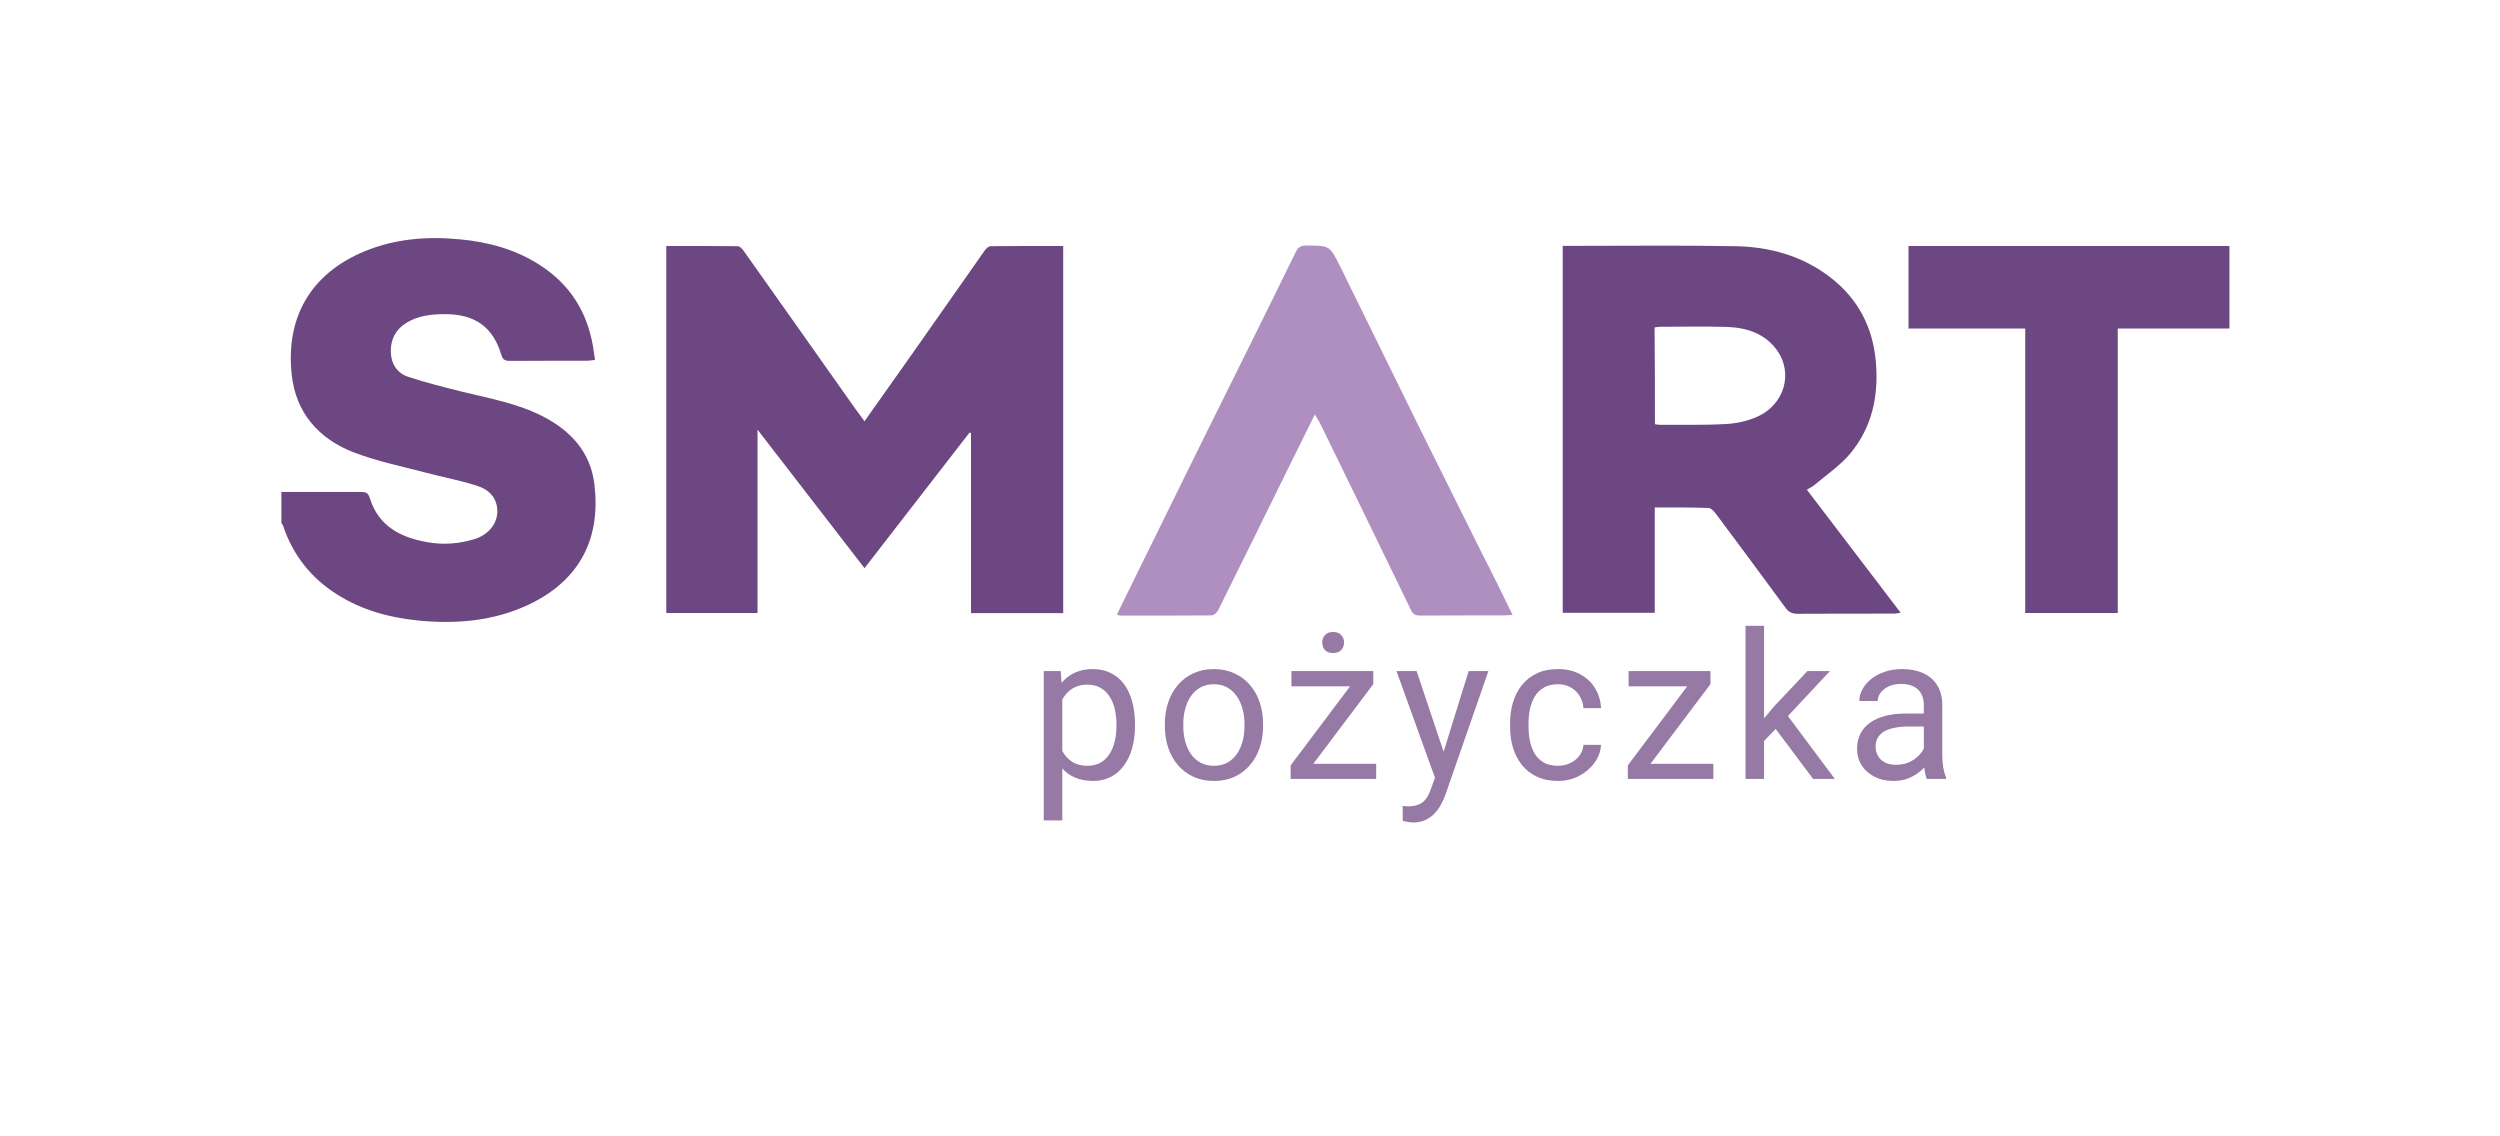 <svg width="231" height="105" viewBox="0 0 231 105" fill="none" xmlns="http://www.w3.org/2000/svg">
<path d="M98.157 63.923V75.806H96.443V62.007H98.009L98.157 63.923ZM104.872 66.908V67.101C104.872 67.826 104.786 68.498 104.614 69.119C104.442 69.733 104.191 70.267 103.859 70.722C103.534 71.176 103.131 71.529 102.652 71.781C102.173 72.033 101.624 72.159 101.003 72.159C100.371 72.159 99.812 72.054 99.327 71.845C98.841 71.636 98.43 71.332 98.092 70.933C97.754 70.534 97.484 70.055 97.282 69.496C97.085 68.937 96.95 68.308 96.876 67.608V66.576C96.95 65.839 97.088 65.179 97.291 64.596C97.493 64.012 97.761 63.515 98.092 63.103C98.43 62.686 98.838 62.369 99.317 62.154C99.796 61.933 100.349 61.823 100.976 61.823C101.602 61.823 102.158 61.946 102.643 62.191C103.128 62.431 103.537 62.775 103.868 63.223C104.2 63.671 104.449 64.209 104.614 64.835C104.786 65.455 104.872 66.146 104.872 66.908ZM103.159 67.101V66.908C103.159 66.41 103.107 65.944 103.002 65.507C102.898 65.065 102.735 64.678 102.514 64.347C102.299 64.009 102.023 63.745 101.685 63.555C101.347 63.358 100.945 63.26 100.478 63.26C100.048 63.26 99.674 63.334 99.354 63.481C99.041 63.628 98.774 63.828 98.553 64.08C98.332 64.325 98.151 64.608 98.009 64.927C97.874 65.24 97.773 65.566 97.705 65.904V68.29C97.828 68.719 98 69.125 98.221 69.505C98.442 69.88 98.737 70.184 99.106 70.418C99.474 70.645 99.938 70.758 100.497 70.758C100.957 70.758 101.353 70.663 101.685 70.473C102.023 70.276 102.299 70.009 102.514 69.671C102.735 69.334 102.898 68.947 103.002 68.511C103.107 68.068 103.159 67.599 103.159 67.101Z" fill="#9679A5"/>
<path d="M107.633 67.101V66.889C107.633 66.171 107.737 65.504 107.946 64.89C108.155 64.27 108.456 63.733 108.849 63.278C109.242 62.818 109.718 62.461 110.276 62.21C110.835 61.952 111.462 61.823 112.156 61.823C112.856 61.823 113.485 61.952 114.044 62.21C114.609 62.461 115.088 62.818 115.481 63.278C115.88 63.733 116.184 64.27 116.393 64.89C116.602 65.504 116.706 66.171 116.706 66.889V67.101C116.706 67.82 116.602 68.486 116.393 69.1C116.184 69.714 115.88 70.252 115.481 70.712C115.088 71.167 114.612 71.523 114.053 71.781C113.501 72.033 112.874 72.159 112.174 72.159C111.474 72.159 110.845 72.033 110.286 71.781C109.727 71.523 109.248 71.167 108.849 70.712C108.456 70.252 108.155 69.714 107.946 69.1C107.737 68.486 107.633 67.82 107.633 67.101ZM109.337 66.889V67.101C109.337 67.599 109.395 68.068 109.512 68.511C109.629 68.947 109.804 69.334 110.037 69.671C110.276 70.009 110.574 70.276 110.93 70.473C111.287 70.663 111.701 70.758 112.174 70.758C112.641 70.758 113.049 70.663 113.399 70.473C113.755 70.276 114.05 70.009 114.284 69.671C114.517 69.334 114.692 68.947 114.809 68.511C114.932 68.068 114.993 67.599 114.993 67.101V66.889C114.993 66.398 114.932 65.934 114.809 65.498C114.692 65.056 114.514 64.666 114.274 64.328C114.041 63.984 113.746 63.714 113.39 63.518C113.04 63.321 112.629 63.223 112.156 63.223C111.689 63.223 111.277 63.321 110.921 63.518C110.571 63.714 110.276 63.984 110.037 64.328C109.804 64.666 109.629 65.056 109.512 65.498C109.395 65.934 109.337 66.398 109.337 66.889Z" fill="#9679A5"/>
<path d="M127.159 70.574V71.974H119.909V70.574H127.159ZM126.892 63.214L120.296 71.974H119.255V70.722L125.805 62.007H126.892V63.214ZM126.136 62.007V63.416H119.328V62.007H126.136ZM122.175 59.372C122.175 59.102 122.258 58.872 122.424 58.681C122.596 58.491 122.847 58.396 123.179 58.396C123.505 58.396 123.753 58.491 123.925 58.681C124.103 58.872 124.192 59.102 124.192 59.372C124.192 59.642 124.103 59.873 123.925 60.063C123.753 60.248 123.505 60.34 123.179 60.34C122.847 60.34 122.596 60.248 122.424 60.063C122.258 59.873 122.175 59.642 122.175 59.372Z" fill="#9679A5"/>
<path d="M132.931 70.943L135.704 62.007H137.528L133.53 73.513C133.438 73.758 133.315 74.022 133.162 74.305C133.014 74.594 132.824 74.867 132.59 75.125C132.357 75.383 132.075 75.591 131.743 75.751C131.417 75.917 131.027 76 130.573 76C130.438 76 130.266 75.981 130.057 75.945C129.848 75.908 129.701 75.877 129.615 75.853L129.606 74.471C129.655 74.477 129.732 74.483 129.836 74.489C129.947 74.501 130.023 74.508 130.066 74.508C130.453 74.508 130.782 74.455 131.052 74.351C131.322 74.253 131.549 74.084 131.734 73.844C131.924 73.611 132.087 73.288 132.222 72.877L132.931 70.943ZM130.895 62.007L133.484 69.745L133.926 71.541L132.701 72.168L129.035 62.007H130.895Z" fill="#9679A5"/>
<path d="M143.964 70.758C144.369 70.758 144.744 70.675 145.088 70.51C145.432 70.344 145.714 70.117 145.935 69.828C146.156 69.533 146.282 69.198 146.313 68.824H147.934C147.904 69.413 147.704 69.963 147.335 70.473C146.973 70.976 146.497 71.385 145.908 71.698C145.318 72.005 144.67 72.159 143.964 72.159C143.215 72.159 142.561 72.026 142.002 71.762C141.449 71.498 140.988 71.136 140.62 70.675C140.258 70.215 139.984 69.687 139.8 69.091C139.622 68.489 139.533 67.853 139.533 67.184V66.797C139.533 66.128 139.622 65.495 139.8 64.9C139.984 64.298 140.258 63.766 140.62 63.306C140.988 62.845 141.449 62.483 142.002 62.219C142.561 61.955 143.215 61.823 143.964 61.823C144.744 61.823 145.426 61.982 146.009 62.302C146.592 62.615 147.05 63.045 147.382 63.591C147.719 64.132 147.904 64.746 147.934 65.434H146.313C146.282 65.022 146.166 64.651 145.963 64.319C145.766 63.987 145.496 63.723 145.152 63.527C144.814 63.324 144.418 63.223 143.964 63.223C143.442 63.223 143.003 63.327 142.647 63.536C142.297 63.739 142.017 64.015 141.808 64.365C141.606 64.709 141.458 65.093 141.366 65.517C141.28 65.934 141.237 66.361 141.237 66.797V67.184C141.237 67.62 141.28 68.05 141.366 68.474C141.452 68.897 141.596 69.281 141.799 69.625C142.008 69.969 142.287 70.246 142.637 70.454C142.994 70.657 143.436 70.758 143.964 70.758Z" fill="#9679A5"/>
<path d="M158.313 70.574V71.974H151.063V70.574H158.313ZM158.046 63.214L151.45 71.974H150.409V70.722L156.959 62.007H158.046V63.214ZM157.29 62.007V63.416H150.483V62.007H157.29Z" fill="#9679A5"/>
<path d="M162.998 57.825V71.974H161.285V57.825H162.998ZM169.088 62.007L164.739 66.659L162.308 69.183L162.169 67.368L163.91 65.286L167.006 62.007H169.088ZM167.531 71.974L163.975 67.221L164.859 65.701L169.539 71.974H167.531Z" fill="#9679A5"/>
<path d="M177.762 70.27V65.139C177.762 64.746 177.682 64.405 177.522 64.117C177.369 63.822 177.135 63.594 176.822 63.435C176.509 63.275 176.122 63.195 175.662 63.195C175.232 63.195 174.854 63.269 174.528 63.416C174.209 63.564 173.957 63.757 173.773 63.997C173.595 64.236 173.506 64.494 173.506 64.77H171.802C171.802 64.414 171.894 64.061 172.078 63.711C172.262 63.361 172.526 63.045 172.87 62.762C173.22 62.474 173.638 62.246 174.123 62.081C174.614 61.909 175.161 61.823 175.763 61.823C176.488 61.823 177.126 61.946 177.679 62.191C178.238 62.437 178.674 62.808 178.987 63.306C179.306 63.797 179.466 64.414 179.466 65.157V69.8C179.466 70.132 179.494 70.485 179.549 70.86C179.61 71.234 179.699 71.557 179.816 71.827V71.974H178.038C177.952 71.778 177.885 71.517 177.836 71.191C177.786 70.86 177.762 70.553 177.762 70.27ZM178.057 65.931L178.075 67.129H176.352C175.867 67.129 175.434 67.169 175.054 67.249C174.673 67.322 174.353 67.436 174.096 67.589C173.838 67.743 173.641 67.936 173.506 68.17C173.371 68.397 173.303 68.664 173.303 68.971C173.303 69.284 173.374 69.57 173.515 69.828C173.656 70.086 173.868 70.292 174.151 70.445C174.439 70.593 174.793 70.666 175.21 70.666C175.732 70.666 176.193 70.556 176.592 70.335C176.991 70.114 177.307 69.843 177.541 69.524C177.78 69.205 177.909 68.894 177.928 68.594L178.655 69.413C178.612 69.671 178.496 69.957 178.305 70.27C178.115 70.583 177.86 70.884 177.541 71.173C177.228 71.455 176.853 71.692 176.417 71.882C175.987 72.066 175.502 72.159 174.961 72.159C174.286 72.159 173.693 72.026 173.184 71.762C172.68 71.498 172.287 71.145 172.004 70.703C171.728 70.255 171.59 69.754 171.59 69.201C171.59 68.667 171.694 68.197 171.903 67.792C172.112 67.381 172.413 67.04 172.806 66.769C173.199 66.493 173.672 66.284 174.224 66.143C174.777 66.002 175.394 65.931 176.076 65.931H178.057Z" fill="#9679A5"/>
<path d="M26 45.457C28.445 45.457 30.905 45.457 33.35 45.457C33.8 45.457 34.01 45.517 34.175 46.04C34.985 48.626 37.025 49.673 39.53 50.106C41.015 50.36 42.455 50.241 43.865 49.807C45.095 49.419 45.89 48.462 45.95 47.37C45.995 46.279 45.44 45.337 44.165 44.919C42.605 44.395 40.97 44.111 39.365 43.678C37.145 43.095 34.88 42.631 32.75 41.824C29.45 40.568 27.305 38.131 26.945 34.543C26.42 29.415 28.61 25.319 33.71 23.211C36.545 22.045 39.515 21.821 42.56 22.12C45.2 22.374 47.675 23.062 49.895 24.497C52.655 26.276 54.26 28.817 54.8 32.047C54.86 32.435 54.92 32.824 54.98 33.258C54.71 33.287 54.515 33.317 54.335 33.332C51.935 33.332 49.535 33.332 47.135 33.347C46.67 33.347 46.46 33.258 46.31 32.749C45.53 30.193 43.88 29.042 41.165 29.027C39.875 29.027 38.645 29.146 37.52 29.849C36.545 30.462 36.095 31.374 36.11 32.48C36.125 33.601 36.68 34.483 37.745 34.827C39.38 35.365 41.06 35.784 42.74 36.203C45.26 36.816 47.825 37.279 50.165 38.475C52.745 39.806 54.56 41.779 54.92 44.724C55.52 49.613 53.705 53.575 48.83 55.877C45.575 57.402 42.11 57.686 38.555 57.327C35.93 57.058 33.455 56.37 31.205 54.965C28.745 53.425 27.065 51.302 26.15 48.566C26.12 48.477 26.06 48.402 26 48.327C26 47.34 26 46.399 26 45.457Z" fill="#6D4781"/>
<path d="M206 30.357C202.58 30.357 199.16 30.357 195.68 30.357C195.68 39.118 195.68 47.849 195.68 56.639C192.8 56.639 189.995 56.639 187.13 56.639C187.13 47.908 187.13 39.178 187.13 30.357C183.515 30.357 179.96 30.357 176.345 30.357C176.345 27.786 176.345 25.319 176.345 22.733C186.23 22.733 196.115 22.733 206 22.733C206 25.274 206 27.816 206 30.357Z" fill="#6D4781"/>
<path d="M89.585 39.97C86.375 44.126 83.15 48.282 79.88 52.498C76.595 48.252 73.355 44.051 69.995 39.701C69.995 45.427 69.995 51.003 69.995 56.639C67.145 56.639 64.385 56.639 61.565 56.639C61.565 45.382 61.565 34.095 61.565 22.733C63.785 22.733 65.975 22.718 68.165 22.748C68.345 22.748 68.585 22.987 68.705 23.166C72.155 28.025 75.575 32.884 79.01 37.742C79.28 38.116 79.565 38.49 79.88 38.924C81.38 36.801 82.835 34.752 84.29 32.689C86.525 29.505 88.76 26.321 90.995 23.136C91.115 22.957 91.355 22.748 91.55 22.748C93.77 22.718 95.99 22.733 98.24 22.733C98.24 34.065 98.24 45.337 98.24 56.654C95.42 56.654 92.63 56.654 89.72 56.654C89.72 51.093 89.72 45.546 89.72 40C89.69 39.985 89.645 39.985 89.585 39.97Z" fill="#6D4781"/>
<path d="M152.9 46.892C152.9 50.196 152.9 53.38 152.9 56.624C150.05 56.624 147.245 56.624 144.395 56.624C144.395 45.337 144.395 34.065 144.395 22.718C144.665 22.718 144.905 22.718 145.145 22.718C150.215 22.718 155.3 22.658 160.37 22.748C163.52 22.807 166.505 23.63 169.07 25.588C171.65 27.561 173.045 30.178 173.33 33.437C173.6 36.576 172.985 39.477 170.96 41.914C170.03 43.02 168.785 43.857 167.675 44.799C167.48 44.963 167.225 45.083 166.955 45.247C169.85 49.045 172.7 52.782 175.625 56.624C175.355 56.654 175.175 56.699 174.995 56.699C172.025 56.699 169.04 56.699 166.07 56.714C165.605 56.714 165.29 56.565 165.005 56.191C162.845 53.246 160.67 50.316 158.495 47.4C158.345 47.206 158.09 46.952 157.88 46.937C156.23 46.877 154.61 46.892 152.9 46.892ZM152.915 39.193C153.095 39.222 153.215 39.252 153.335 39.252C155.375 39.237 157.43 39.297 159.47 39.178C160.445 39.133 161.45 38.909 162.335 38.52C164.885 37.414 165.755 34.438 164.135 32.286C163.025 30.791 161.345 30.267 159.545 30.208C157.52 30.148 155.495 30.193 153.47 30.193C153.275 30.193 153.095 30.223 152.885 30.253C152.915 33.242 152.915 36.173 152.915 39.193Z" fill="#6D4781"/>
<path d="M139.76 56.819C139.43 56.834 139.205 56.864 138.98 56.864C136.4 56.864 133.835 56.864 131.255 56.879C130.85 56.879 130.58 56.804 130.385 56.385C127.595 50.63 124.79 44.874 121.985 39.133C121.85 38.864 121.685 38.625 121.49 38.296C120.635 40.015 119.825 41.675 119 43.334C116.855 47.684 114.725 52.035 112.565 56.37C112.46 56.595 112.16 56.864 111.95 56.864C109.13 56.894 106.31 56.879 103.475 56.879C103.415 56.879 103.34 56.834 103.205 56.774C103.91 55.324 104.615 53.904 105.32 52.468C107.075 48.895 108.845 45.322 110.6 41.749C112.295 38.311 114.005 34.872 115.715 31.434C117.05 28.728 118.4 26.022 119.72 23.301C119.93 22.867 120.17 22.688 120.68 22.688C122.855 22.688 122.87 22.673 123.845 24.646C126.29 29.61 128.72 34.573 131.165 39.537C133.085 43.424 135.035 47.281 136.955 51.168C137.9 52.992 138.8 54.846 139.76 56.819Z" fill="#AF8FBF"/>
</svg>
